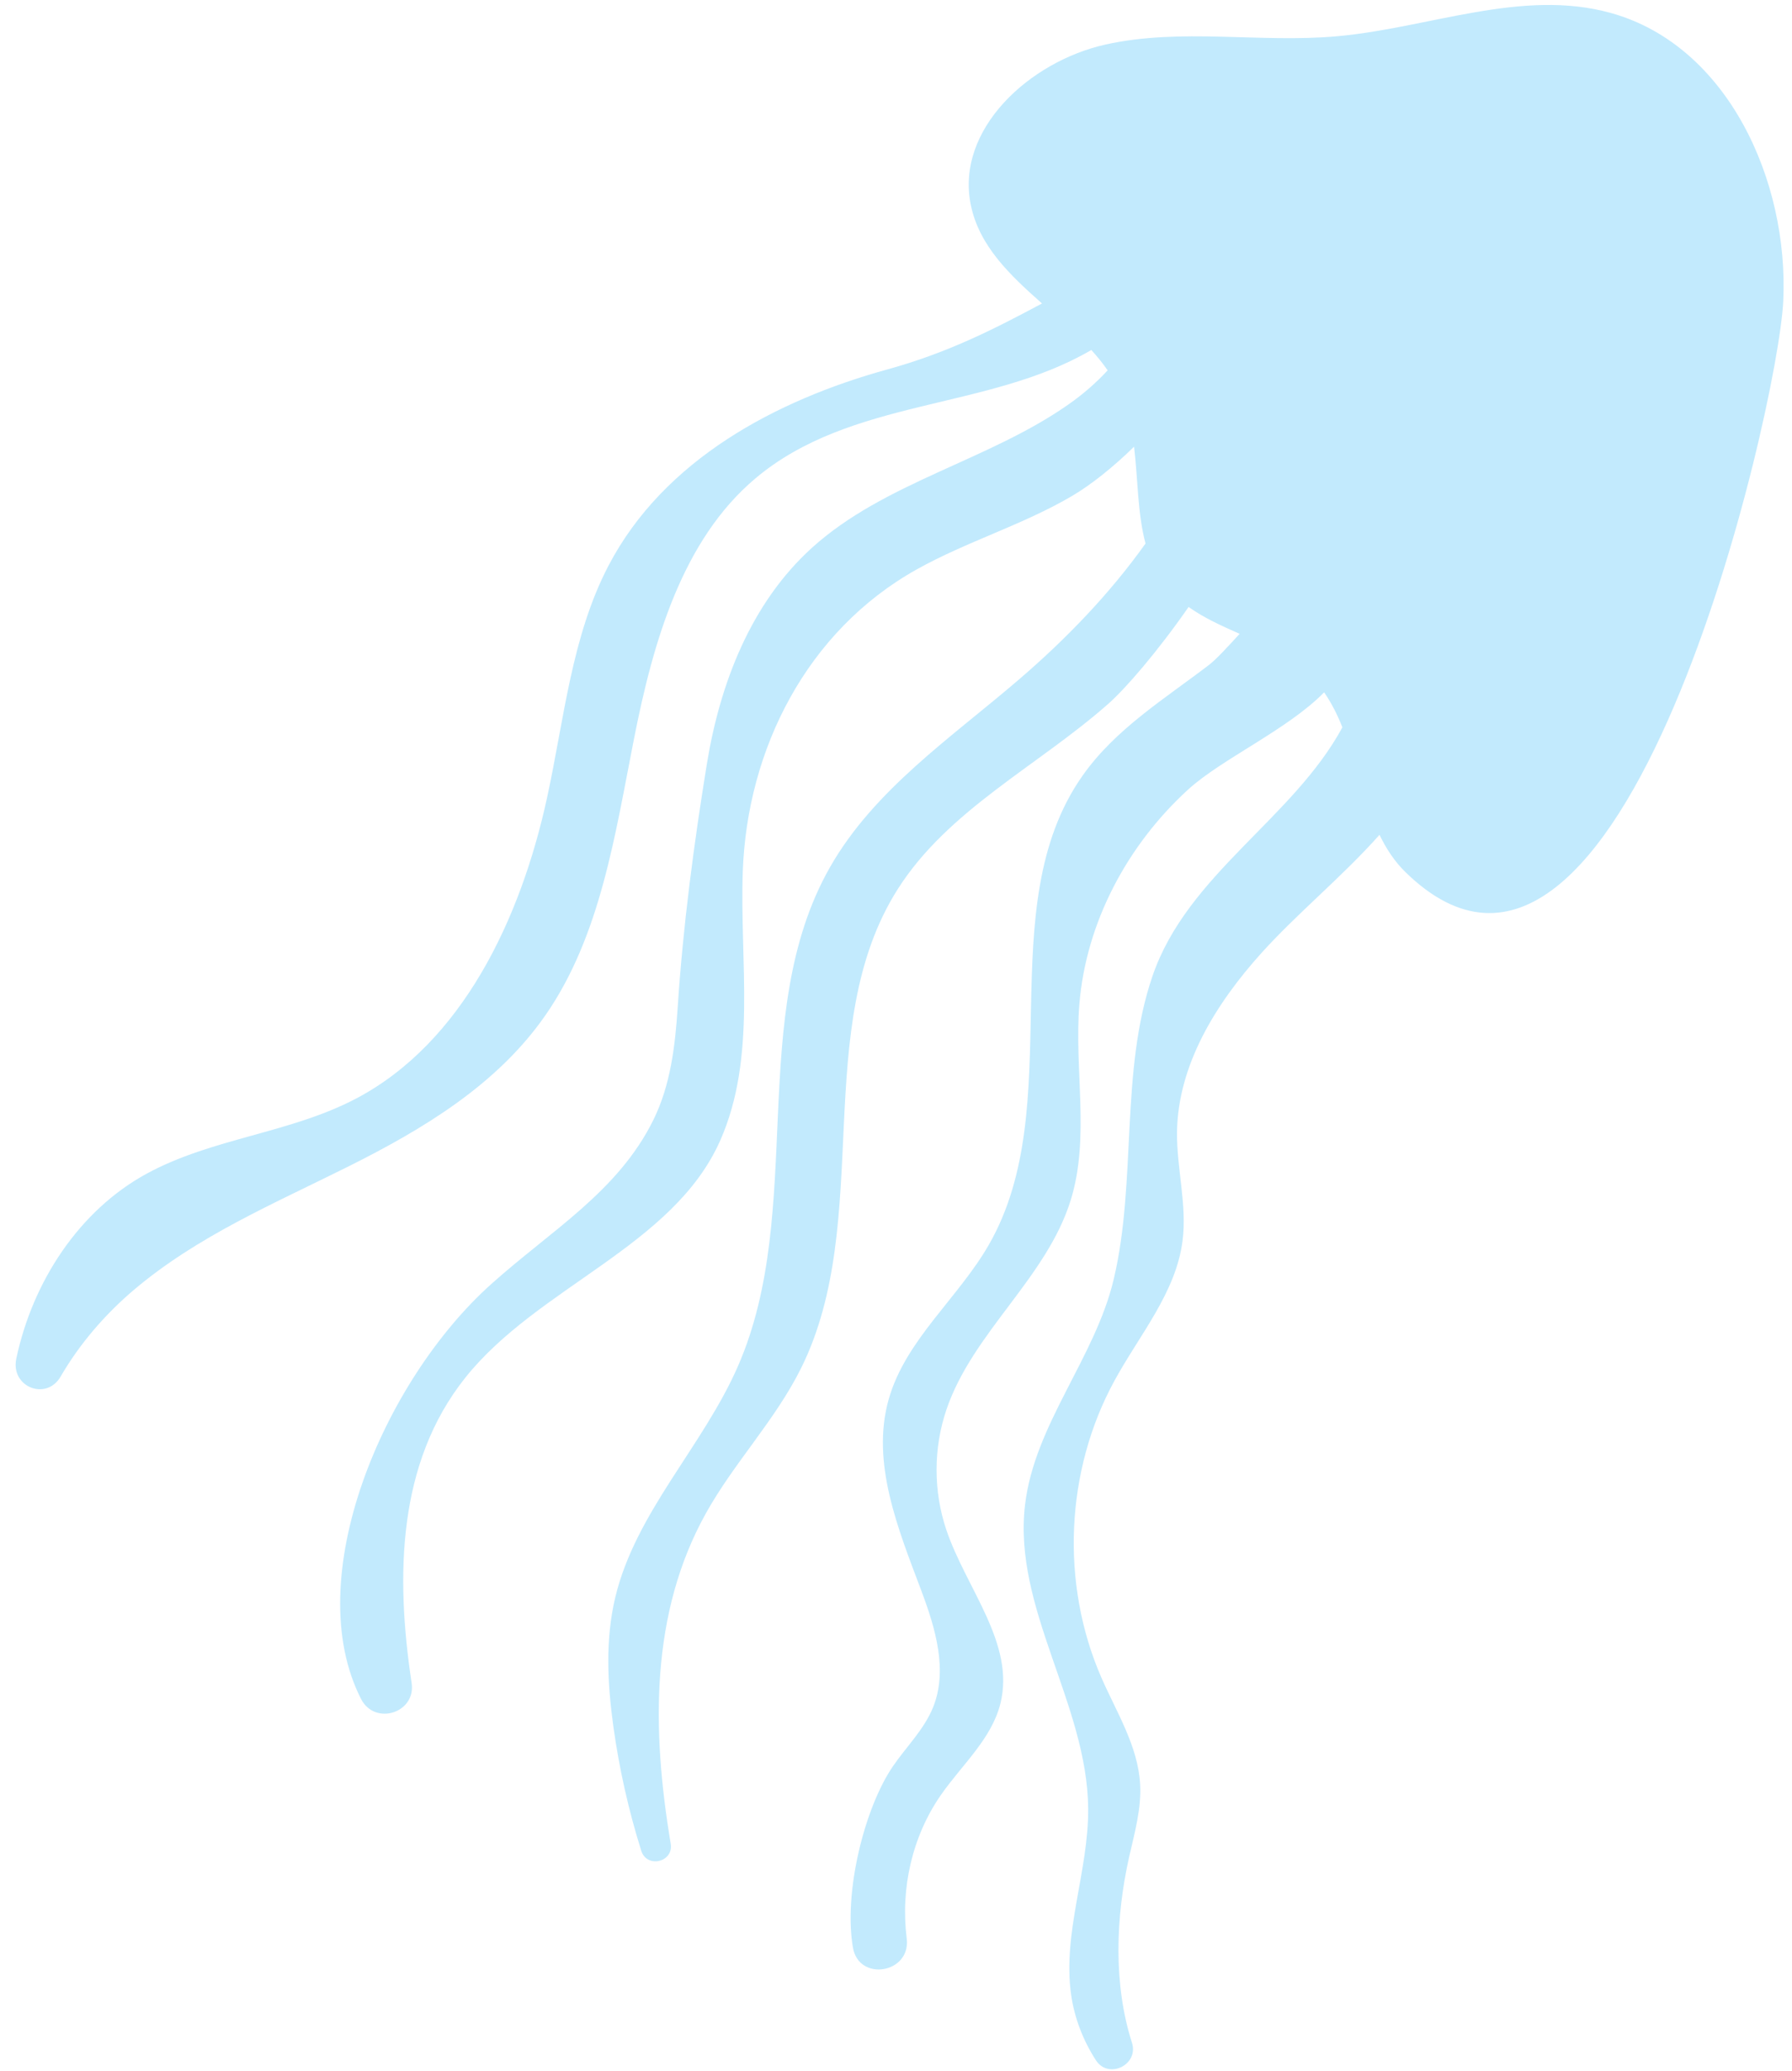 <?xml version="1.0" encoding="UTF-8"?> <svg xmlns="http://www.w3.org/2000/svg" width="90" height="104" viewBox="0 0 90 104" fill="none"><path d="M0.818 68.232C1.64 64.344 3.989 60.781 7.365 58.942C10.661 57.148 14.56 56.917 17.879 55.172C23.203 52.375 26.146 46.167 27.473 40.07C28.333 36.119 28.705 31.955 30.564 28.401C33.348 23.08 38.981 20.094 44.565 18.553C47.579 17.721 49.877 16.556 52.333 15.24C50.713 13.805 49.177 12.35 48.757 10.291C47.978 6.481 51.723 3.085 55.518 2.238C59.314 1.391 63.278 2.168 67.151 1.821C71.776 1.408 76.439 -0.594 80.91 0.654C86.759 2.285 89.848 9.06 89.56 15.126C89.3 20.57 81.488 54.421 70.596 43.807C70.035 43.261 69.62 42.62 69.283 41.924C67.414 44.027 65.137 45.877 63.336 47.879C61.075 50.394 59.154 53.479 59.114 56.861C59.094 58.687 59.624 60.512 59.39 62.323C59.054 64.925 57.223 67.041 55.968 69.345C53.505 73.86 53.255 79.516 55.307 84.23C56.074 85.988 57.155 87.686 57.261 89.602C57.33 90.831 56.984 92.039 56.713 93.238C56.026 96.279 55.914 99.666 56.85 102.581C57.208 103.693 55.67 104.445 55.038 103.462C54.397 102.467 53.961 101.345 53.795 100.171C53.355 97.061 54.677 93.96 54.651 90.82C54.61 85.592 50.868 80.77 51.48 75.577C51.956 71.521 55.003 68.2 55.939 64.225C57.103 59.28 56.237 53.824 57.882 49.017C59.63 43.91 64.931 41.123 67.419 36.526C67.172 35.902 66.876 35.309 66.502 34.769C64.662 36.648 61.352 38.111 59.654 39.666C56.62 42.445 54.545 46.322 54.21 50.424C53.942 53.705 54.748 57.104 53.781 60.25C52.574 64.176 48.846 66.908 47.53 70.799C46.874 72.736 46.874 74.888 47.527 76.826C48.521 79.775 51.003 82.545 50.241 85.562C49.791 87.342 48.304 88.634 47.256 90.142C45.813 92.216 45.219 94.844 45.538 97.347C45.759 99.097 43.138 99.544 42.837 97.807C42.358 95.031 43.42 90.774 44.853 88.69C45.526 87.711 46.405 86.856 46.855 85.757C47.618 83.89 46.98 81.769 46.271 79.881C45.107 76.784 43.732 73.457 44.633 70.272C45.477 67.29 48.117 65.201 49.661 62.515C53.708 55.474 49.695 45.602 54.365 38.96C56.014 36.614 58.479 35.105 60.715 33.395C61.076 33.118 61.632 32.516 62.259 31.83C61.36 31.433 60.465 31.03 59.695 30.482C58.128 32.734 56.53 34.583 55.648 35.358C52.114 38.474 47.622 40.667 45.094 44.642C40.658 51.618 43.91 61.296 40.236 68.702C38.945 71.308 36.872 73.449 35.458 75.987C32.669 80.99 32.719 86.815 33.685 92.589C33.841 93.518 32.487 93.841 32.205 92.942C31.565 90.9 31.095 88.808 30.803 86.69C30.507 84.544 30.396 82.338 30.898 80.23C31.921 75.938 35.313 72.63 37.073 68.584C40.486 60.74 37.455 50.994 41.681 43.557C43.898 39.657 47.769 37.05 51.172 34.126C53.532 32.101 55.722 29.835 57.532 27.296C57.127 25.776 57.152 24.07 56.957 22.433C55.873 23.494 54.769 24.363 53.828 24.916C51.356 26.366 48.543 27.196 46.04 28.596C40.524 31.68 37.52 37.622 37.304 43.78C37.146 48.319 38.018 53.099 36.172 57.275C33.815 62.604 27.001 64.612 23.352 69.208C19.982 73.453 19.851 79.079 20.673 84.517C20.901 86.023 18.828 86.678 18.134 85.323C15.052 79.287 19.209 69.38 24.67 64.487C27.696 61.775 31.035 59.845 32.813 56.245C33.679 54.492 33.91 52.514 34.037 50.574C34.303 46.506 34.846 42.401 35.5 38.372C36.154 34.345 37.703 30.291 40.782 27.507C44.412 24.222 49.622 23.137 53.649 20.32C54.427 19.777 55.073 19.201 55.63 18.599C55.383 18.242 55.106 17.902 54.81 17.576C49.6 20.627 42.741 19.972 37.928 24.034C34.265 27.125 32.805 32.226 31.85 37.059C30.895 41.891 30.167 46.989 27.398 50.978C24.968 54.481 21.238 56.708 17.516 58.57C13.793 60.432 9.904 62.073 6.697 64.8C5.278 66.007 4 67.483 3.045 69.13C2.326 70.373 0.519 69.648 0.818 68.232Z" fill="#C2EAFD"></path></svg> 